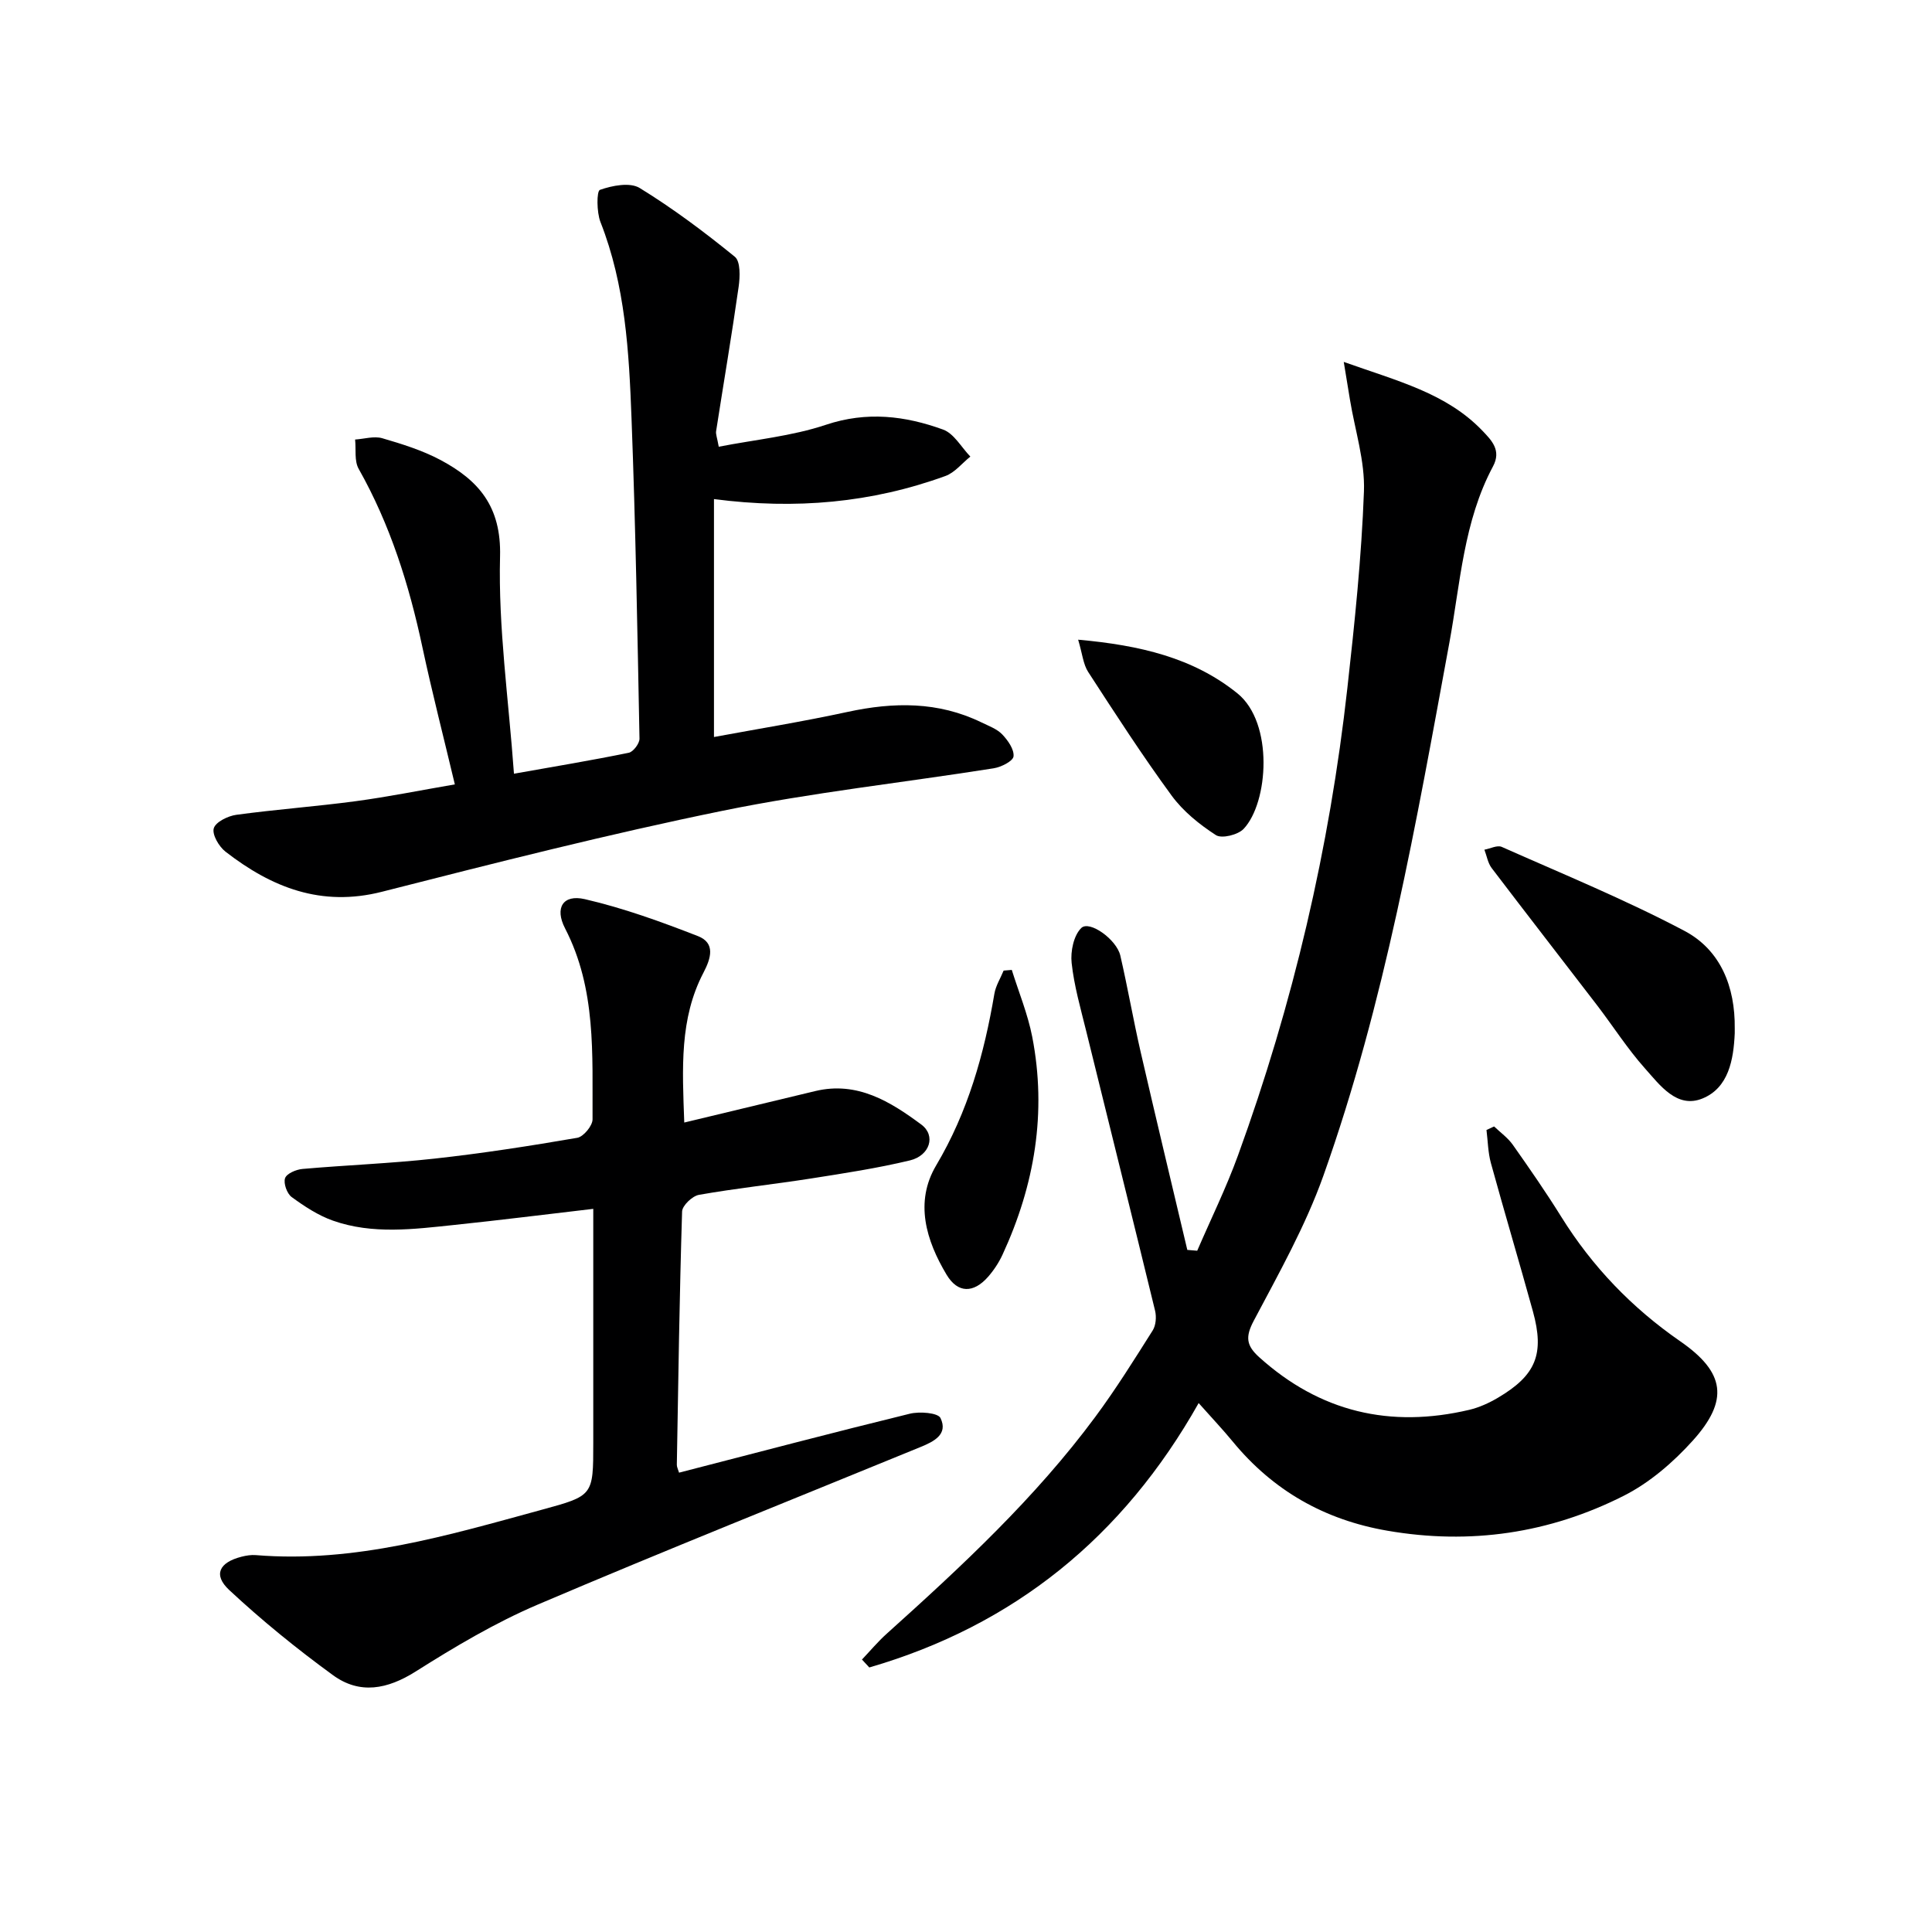 <svg enable-background="new 0 0 400 400" viewBox="0 0 400 400" xmlns="http://www.w3.org/2000/svg"><g fill="#000001"><path d="m278.21 74.93c11.2 3.99 21.24 6.46 28.71 14.25 1.9 1.99 3.97 4.06 2.19 7.38-6.1 11.4-6.76 24.17-9.04 36.54-6.85 37.2-13.35 74.52-26.07 110.3-3.71 10.42-9.23 20.23-14.43 30.06-1.76 3.33-1.55 5.12 1.14 7.54 12.6 11.36 27.14 14.74 43.49 10.89 2.06-.49 4.1-1.42 5.93-2.5 7.89-4.66 9.68-9.05 7.24-17.9-2.83-10.24-5.87-20.42-8.69-30.67-.61-2.21-.63-4.57-.92-6.87.53-.24 1.05-.48 1.58-.73 1.31 1.26 2.85 2.35 3.88 3.81 3.45 4.89 6.86 9.81 10.02 14.89 6.43 10.33 14.62 18.85 24.65 25.79 9.27 6.42 10.13 12.18 2.57 20.57-4.04 4.48-8.94 8.71-14.29 11.41-15.37 7.77-31.78 10.19-48.91 7.23-13.02-2.24-23.69-8.3-32.07-18.5-1.99-2.42-4.15-4.7-7.02-7.93-15.67 27.8-38.3 46.05-68.19 54.74-.51-.55-1.01-1.1-1.52-1.64 1.7-1.79 3.3-3.71 5.13-5.35 15.49-13.93 30.75-28.09 43.2-44.92 4.25-5.74 8.05-11.83 11.87-17.88.66-1.05.79-2.8.49-4.06-4.7-19.33-9.52-38.62-14.27-57.93-1.15-4.67-2.5-9.34-3.01-14.09-.26-2.38.42-5.69 2-7.23 1.68-1.64 7.3 2.36 8.08 5.71 1.53 6.62 2.69 13.34 4.21 19.96 3.15 13.68 6.43 27.32 9.66 40.98.68.06 1.36.11 2.05.17 2.84-6.58 6.01-13.03 8.45-19.75 11.4-31.34 18.95-63.62 22.64-96.76 1.51-13.53 2.93-27.11 3.43-40.7.23-6.29-1.86-12.67-2.9-19.01-.35-2.05-.68-4.09-1.28-7.8z"/><path d="m106.41 160.19c8.5-1.51 16.17-2.78 23.77-4.34.93-.19 2.23-1.92 2.22-2.91-.43-22.11-.81-44.22-1.65-66.32-.52-13.76-1.27-27.55-6.43-40.65-.8-2.04-.81-6.41-.11-6.66 2.54-.9 6.23-1.62 8.24-.38 6.89 4.23 13.41 9.12 19.69 14.23 1.19.97 1.08 4.15.79 6.2-1.42 10-3.12 19.95-4.67 29.93-.09.6.2 1.27.55 3.2 7.51-1.47 15.12-2.18 22.18-4.54 8.46-2.83 16.4-1.87 24.27.99 2.26.82 3.78 3.67 5.64 5.59-1.71 1.37-3.21 3.31-5.16 4.02-15.27 5.55-31.01 6.98-47.92 4.78v49.26c8.95-1.66 18.36-3.18 27.68-5.2 9.52-2.06 18.76-2.18 27.71 2.18 1.49.73 3.18 1.33 4.28 2.47 1.18 1.23 2.51 3.12 2.35 4.56-.11.99-2.57 2.23-4.13 2.47-18.68 2.96-37.53 5-56.04 8.78-23.69 4.84-47.16 10.81-70.59 16.78-12.57 3.2-22.84-.89-32.39-8.3-1.36-1.05-2.81-3.54-2.43-4.84s2.92-2.55 4.65-2.79c8.22-1.12 16.5-1.72 24.72-2.82 6.71-.9 13.36-2.25 20.54-3.48-2.33-9.8-4.72-19.07-6.72-28.42-2.75-12.91-6.66-25.34-13.19-36.91-.93-1.64-.52-4.03-.74-6.07 1.88-.12 3.92-.76 5.62-.27 4.12 1.2 8.31 2.51 12.07 4.51 7.85 4.19 12.6 9.58 12.32 19.97-.38 14.69 1.76 29.44 2.88 44.98z"/><path d="m141.67 232.41c9.53-2.29 18.33-4.41 27.14-6.52 8.68-2.08 15.54 2.2 21.93 6.93 3.09 2.29 1.77 6.44-2.35 7.43-6.75 1.62-13.65 2.67-20.52 3.75-7.71 1.21-15.48 2.02-23.16 3.38-1.38.24-3.46 2.23-3.49 3.46-.54 17.47-.79 34.94-1.09 52.42-.01.45.24.9.46 1.64 15.97-4.12 31.83-8.3 47.76-12.2 2.03-.5 5.84-.21 6.37.89 1.64 3.4-1.43 4.89-4.14 6-26.43 10.84-52.97 21.42-79.24 32.62-8.79 3.75-17.15 8.72-25.25 13.84-5.89 3.72-11.6 4.82-17.16.77-7.47-5.44-14.7-11.31-21.46-17.61-3.39-3.16-2.1-5.73 2.54-6.91.95-.24 1.98-.41 2.95-.33 20.5 1.68 39.81-4.1 59.2-9.39 10.66-2.91 10.67-2.89 10.67-13.83 0-14.33 0-28.66 0-42.99 0-1.78 0-3.56 0-5.48-10.02 1.17-19.39 2.35-28.77 3.33-8.41.88-16.91 2.01-25.13-.89-3.06-1.08-5.91-2.96-8.55-4.89-.97-.71-1.72-2.84-1.36-3.9.33-.96 2.28-1.79 3.59-1.91 9.11-.8 18.26-1.14 27.34-2.14 9.9-1.09 19.76-2.62 29.57-4.31 1.28-.22 3.17-2.5 3.16-3.82-.07-13.42.81-26.97-5.69-39.54-2.2-4.26-.42-7.09 4.09-6.05 7.98 1.84 15.77 4.67 23.42 7.65 3.65 1.43 2.72 4.56 1.14 7.58-4.97 9.51-4.38 19.75-3.97 31.02z"/><path d="m359.16 212.92c0 .33.01.67 0 1-.24 5.52-1.29 11.31-6.68 13.51-5.29 2.16-8.81-2.76-11.91-6.23-3.63-4.07-6.59-8.73-9.92-13.08-7.26-9.47-14.59-18.89-21.81-28.39-.8-1.05-1.02-2.53-1.51-3.81 1.21-.22 2.66-.99 3.59-.58 12.67 5.63 25.54 10.9 37.78 17.36 7.54 3.97 10.56 11.61 10.46 20.22z"/><path d="m209.48 200.81c1.44 4.61 3.31 9.13 4.23 13.84 3.05 15.68.5 30.72-6.15 45.12-.76 1.64-1.8 3.22-2.99 4.58-3.01 3.42-6.26 3.44-8.58-.42-4.26-7.11-6.67-15.05-2.17-22.64 6.59-11.1 9.94-23.06 12.06-35.56.28-1.65 1.26-3.19 1.91-4.78.56-.05 1.12-.09 1.69-.14z"/><path d="m223.22 132.44c12.77 1.15 23.8 3.72 32.97 11.11 7.56 6.1 6.43 22.62 1.29 28.06-1.17 1.24-4.54 2.07-5.74 1.29-3.42-2.21-6.8-4.94-9.18-8.2-6.07-8.29-11.66-16.94-17.26-25.57-1.04-1.6-1.21-3.78-2.08-6.69z"/></g></svg>